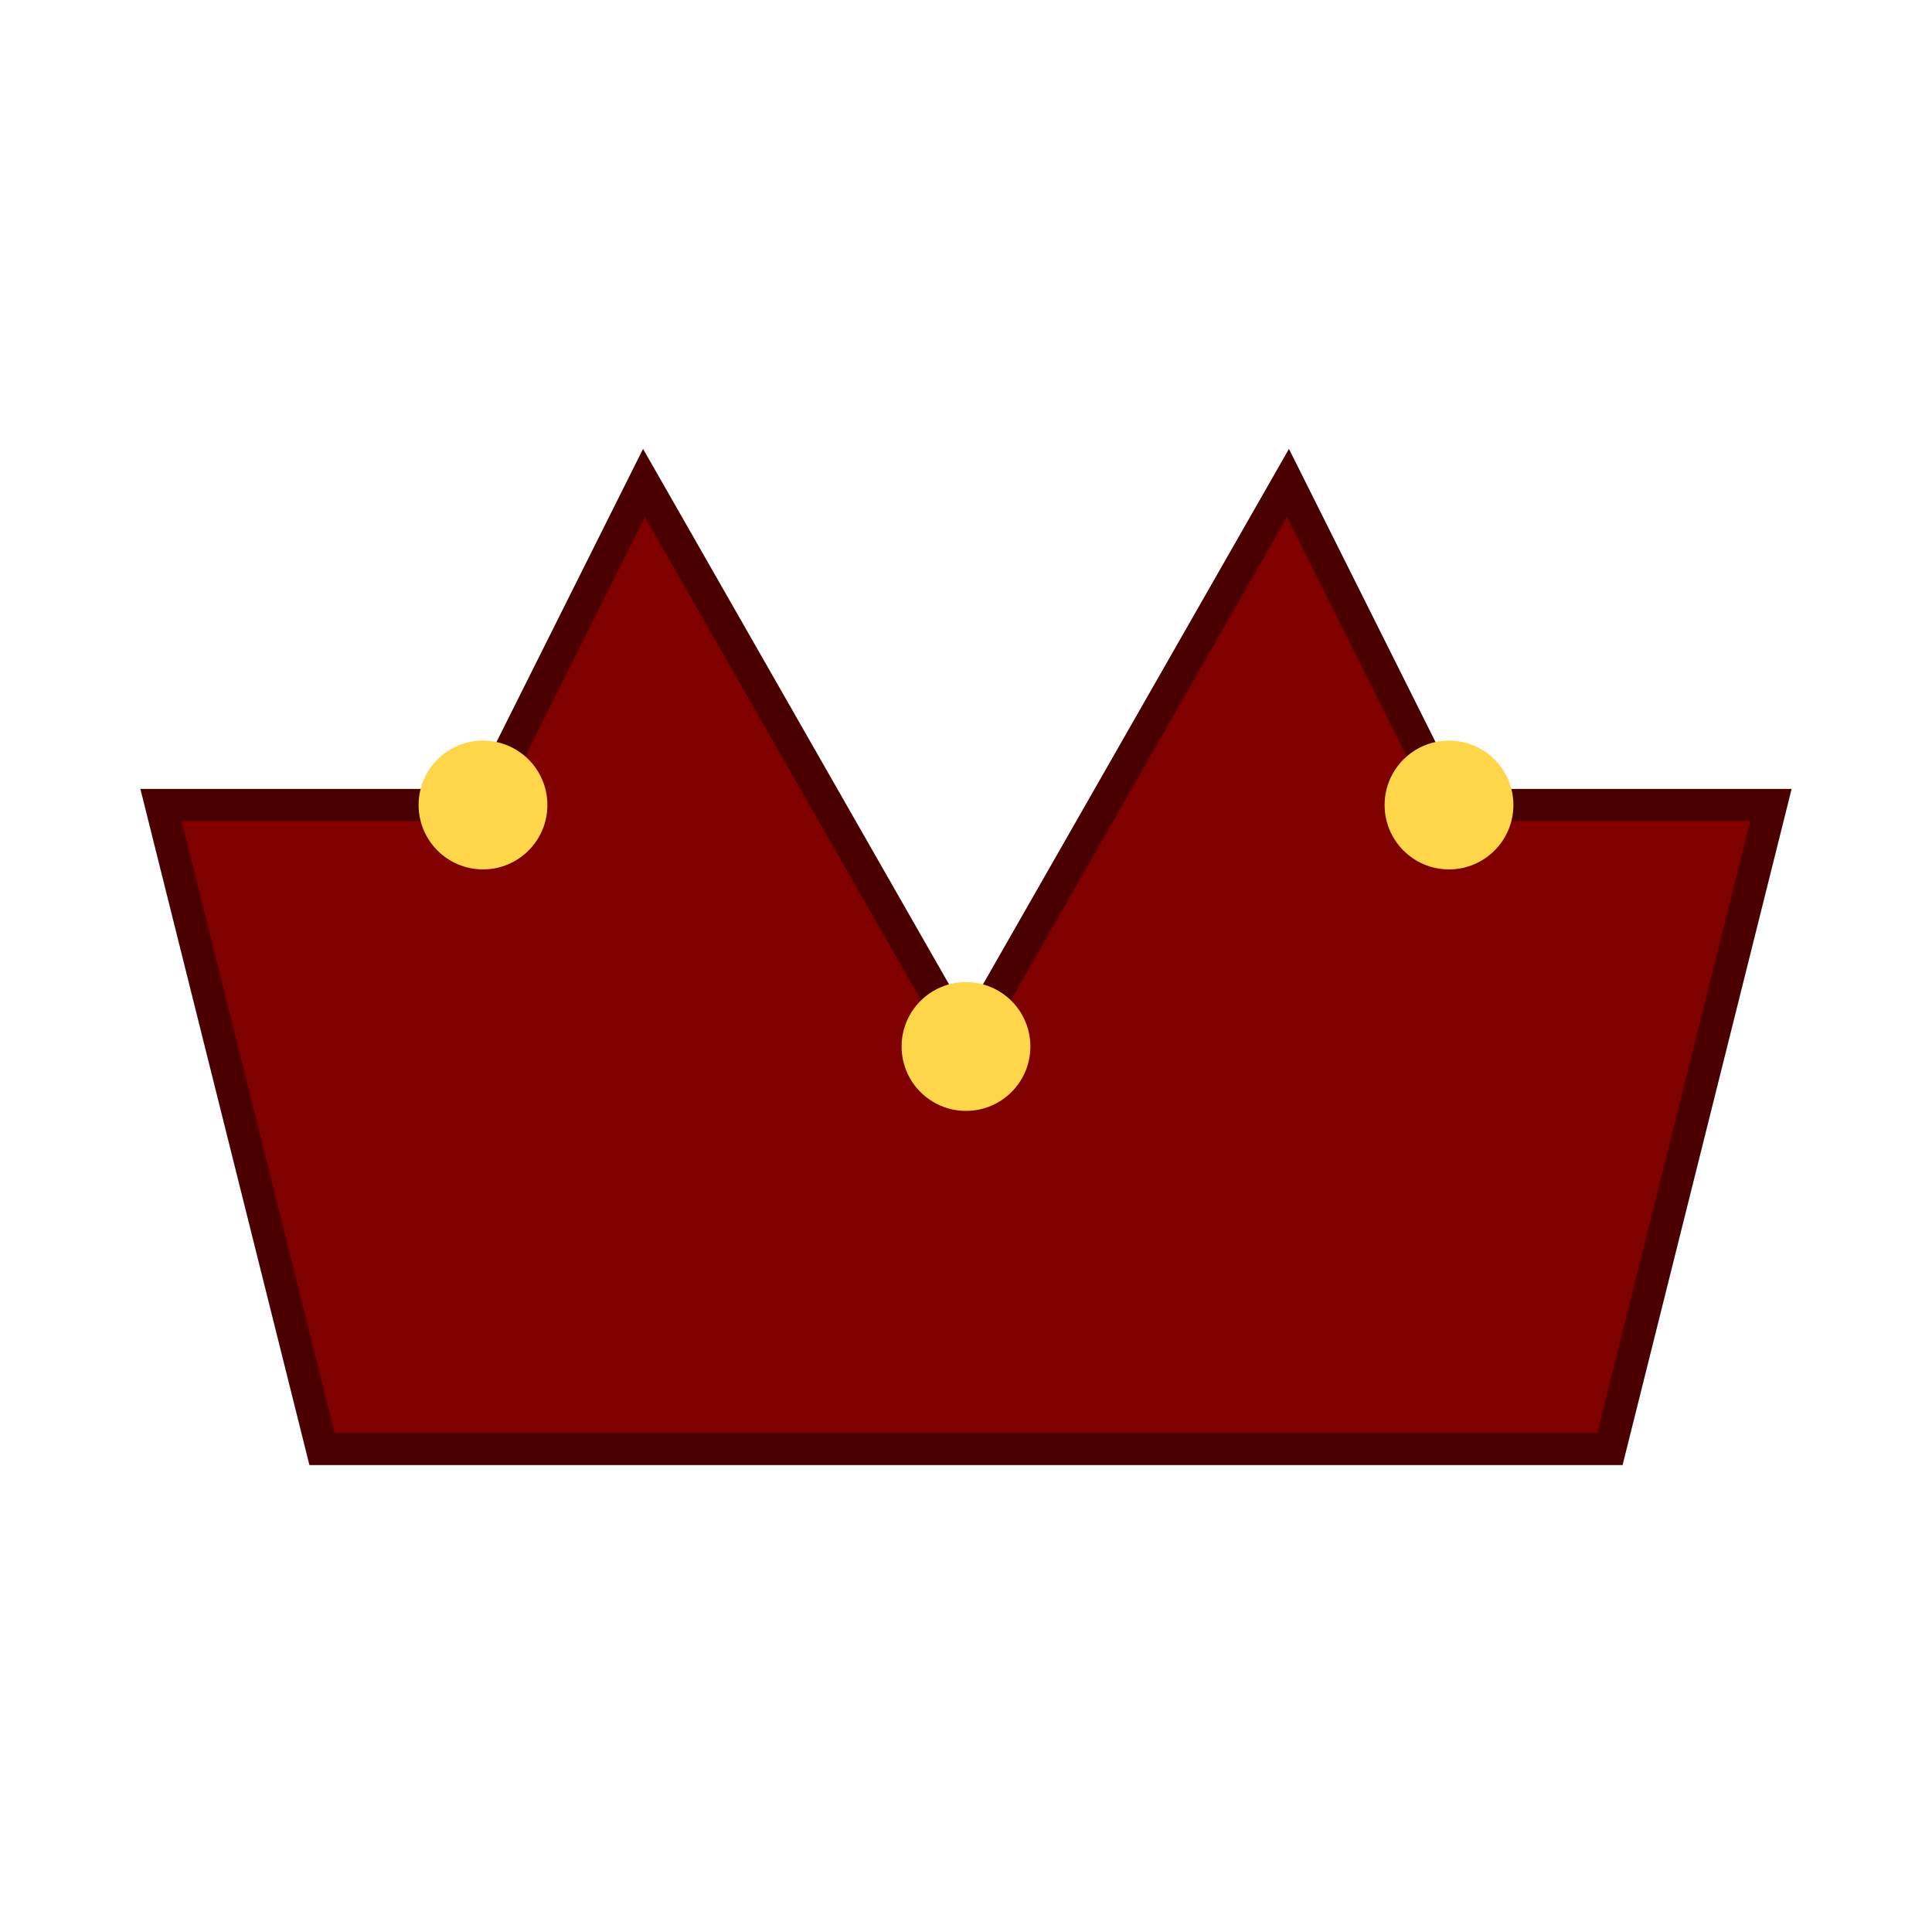<svg xmlns="http://www.w3.org/2000/svg" viewBox="0 0 24 24" width="64" height="64" role="img" aria-label="Crown Labels logo">
    <title>Crown Labels</title>
    <rect width="24" height="24" fill="transparent" />
    <!-- Simple crown shape matching the header color (#800000) -->
    <path d="M2 10 L6 10 L8 6 L12 13 L16 6 L18 10 L22 10 L20 18 L4 18 Z" fill="#800000" stroke="#4b0000" stroke-width="0.4" />
    <!-- decorative jewels -->
    <circle cx="6" cy="10" r="0.8" fill="#FFD54A" />
    <circle cx="12" cy="13" r="0.8" fill="#FFD54A" />
    <circle cx="18" cy="10" r="0.8" fill="#FFD54A" />
</svg>
